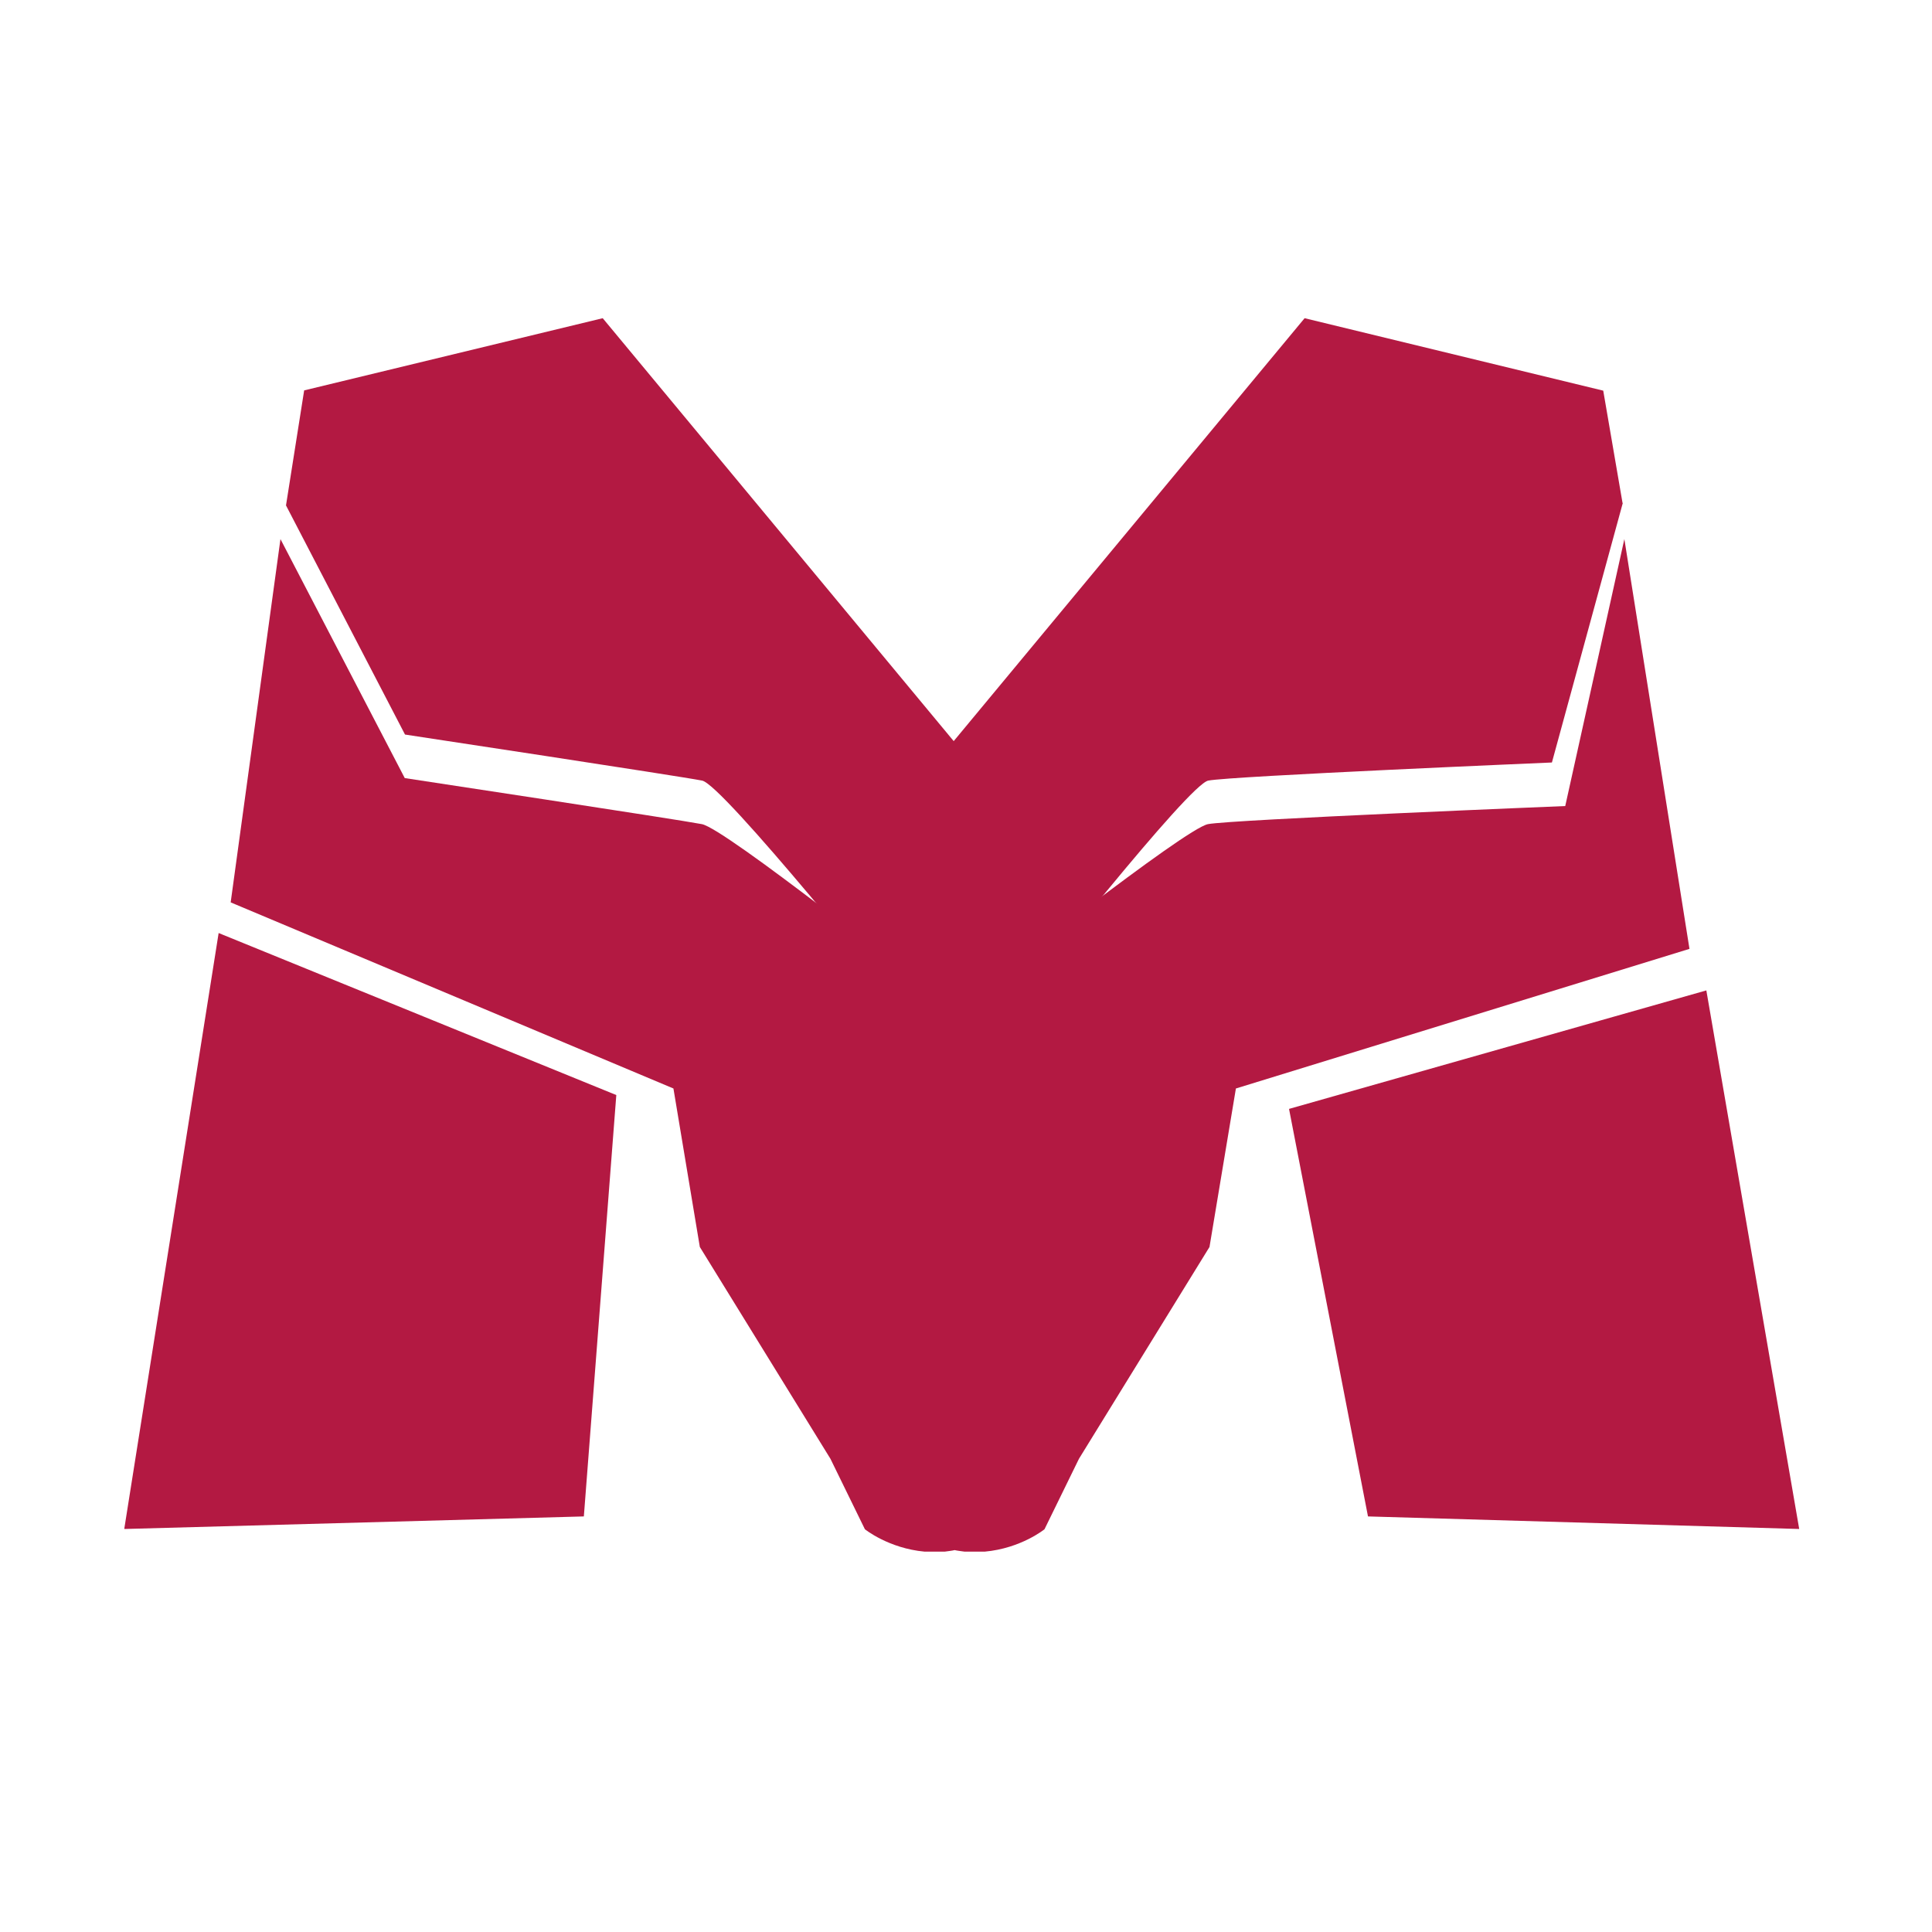 <svg version="1.2" preserveAspectRatio="xMidYMid meet" height="40" viewBox="0 0 30 30" zoomAndPan="magnify" width="40" xmlns:xlink="http://www.w3.org/1999/xlink" xmlns="http://www.w3.org/2000/svg"><defs><clipPath id="59f051ed91"><path d="M 1.863 4.871 L 27.953 4.871 L 27.953 23.816 L 1.863 23.816 Z M 1.863 4.871"></path></clipPath><clipPath id="8dc91e9636"><path d="M 26.496 15.379 L 20.016 17.219 L 21.242 23.547 L 27.938 23.742 Z M 1.934 23.742 L 9.066 23.547 L 9.57 17.004 L 3.395 14.488 L 1.93 23.738 Z M 25.195 7.812 L 24.895 6.066 L 20.258 4.941 L 14.809 11.508 L 9.359 4.941 L 4.723 6.062 L 4.441 7.848 L 6.289 11.406 C 6.289 11.406 10.547 12.051 10.902 12.121 C 11.219 12.18 13.867 15.469 14.496 16.25 L 15.254 16.25 C 16.035 15.25 18.465 12.176 18.762 12.121 C 19.121 12.051 24.098 11.84 24.098 11.84 L 25.199 7.809 Z M 25.195 7.812"></path></clipPath><clipPath id="31f9a405c6"><path d="M 3.496 8.316 L 26.316 8.316 L 26.316 24.16 L 3.496 24.16 Z M 3.496 8.316"></path></clipPath><clipPath id="12c3e1087f"><path d="M 4.355 8.371 L 3.582 14.012 L 10.457 16.902 L 10.867 19.363 L 12.895 22.652 L 13.43 23.746 C 13.43 23.746 13.797 24.043 14.359 24.094 L 14.668 24.094 C 14.719 24.086 14.773 24.082 14.824 24.07 C 14.875 24.082 14.93 24.086 14.98 24.094 L 15.289 24.094 C 15.855 24.043 16.219 23.746 16.219 23.746 L 16.754 22.652 L 18.781 19.363 L 19.191 16.902 L 26.234 14.734 L 25.223 8.371 L 24.305 12.516 L 24.312 12.516 C 24.312 12.516 19.117 12.727 18.758 12.797 C 18.402 12.863 15.309 15.312 15.309 15.312 L 14.332 15.312 C 14.332 15.312 11.258 12.863 10.898 12.797 C 10.539 12.727 6.285 12.082 6.285 12.082 Z M 4.355 8.371"></path></clipPath></defs><g id="76d2c940fe"><g clip-path="url(#59f051ed91)" clip-rule="nonzero"><g clip-path="url(#8dc91e9636)" clip-rule="nonzero"><path d="M 0.484 3.496 L 29.414 3.496 L 29.414 25.539 L 0.484 25.539 Z M 0.484 3.496" style="stroke:none;fill-rule:nonzero;fill:#b31942;fill-opacity:1;"></path></g></g><g clip-path="url(#31f9a405c6)" clip-rule="nonzero"><g clip-path="url(#12c3e1087f)" clip-rule="nonzero"><path d="M 0.484 3.496 L 29.414 3.496 L 29.414 25.539 L 0.484 25.539 Z M 0.484 3.496" style="stroke:none;fill-rule:nonzero;fill:#b31942;fill-opacity:1;"></path></g></g></g></svg>
